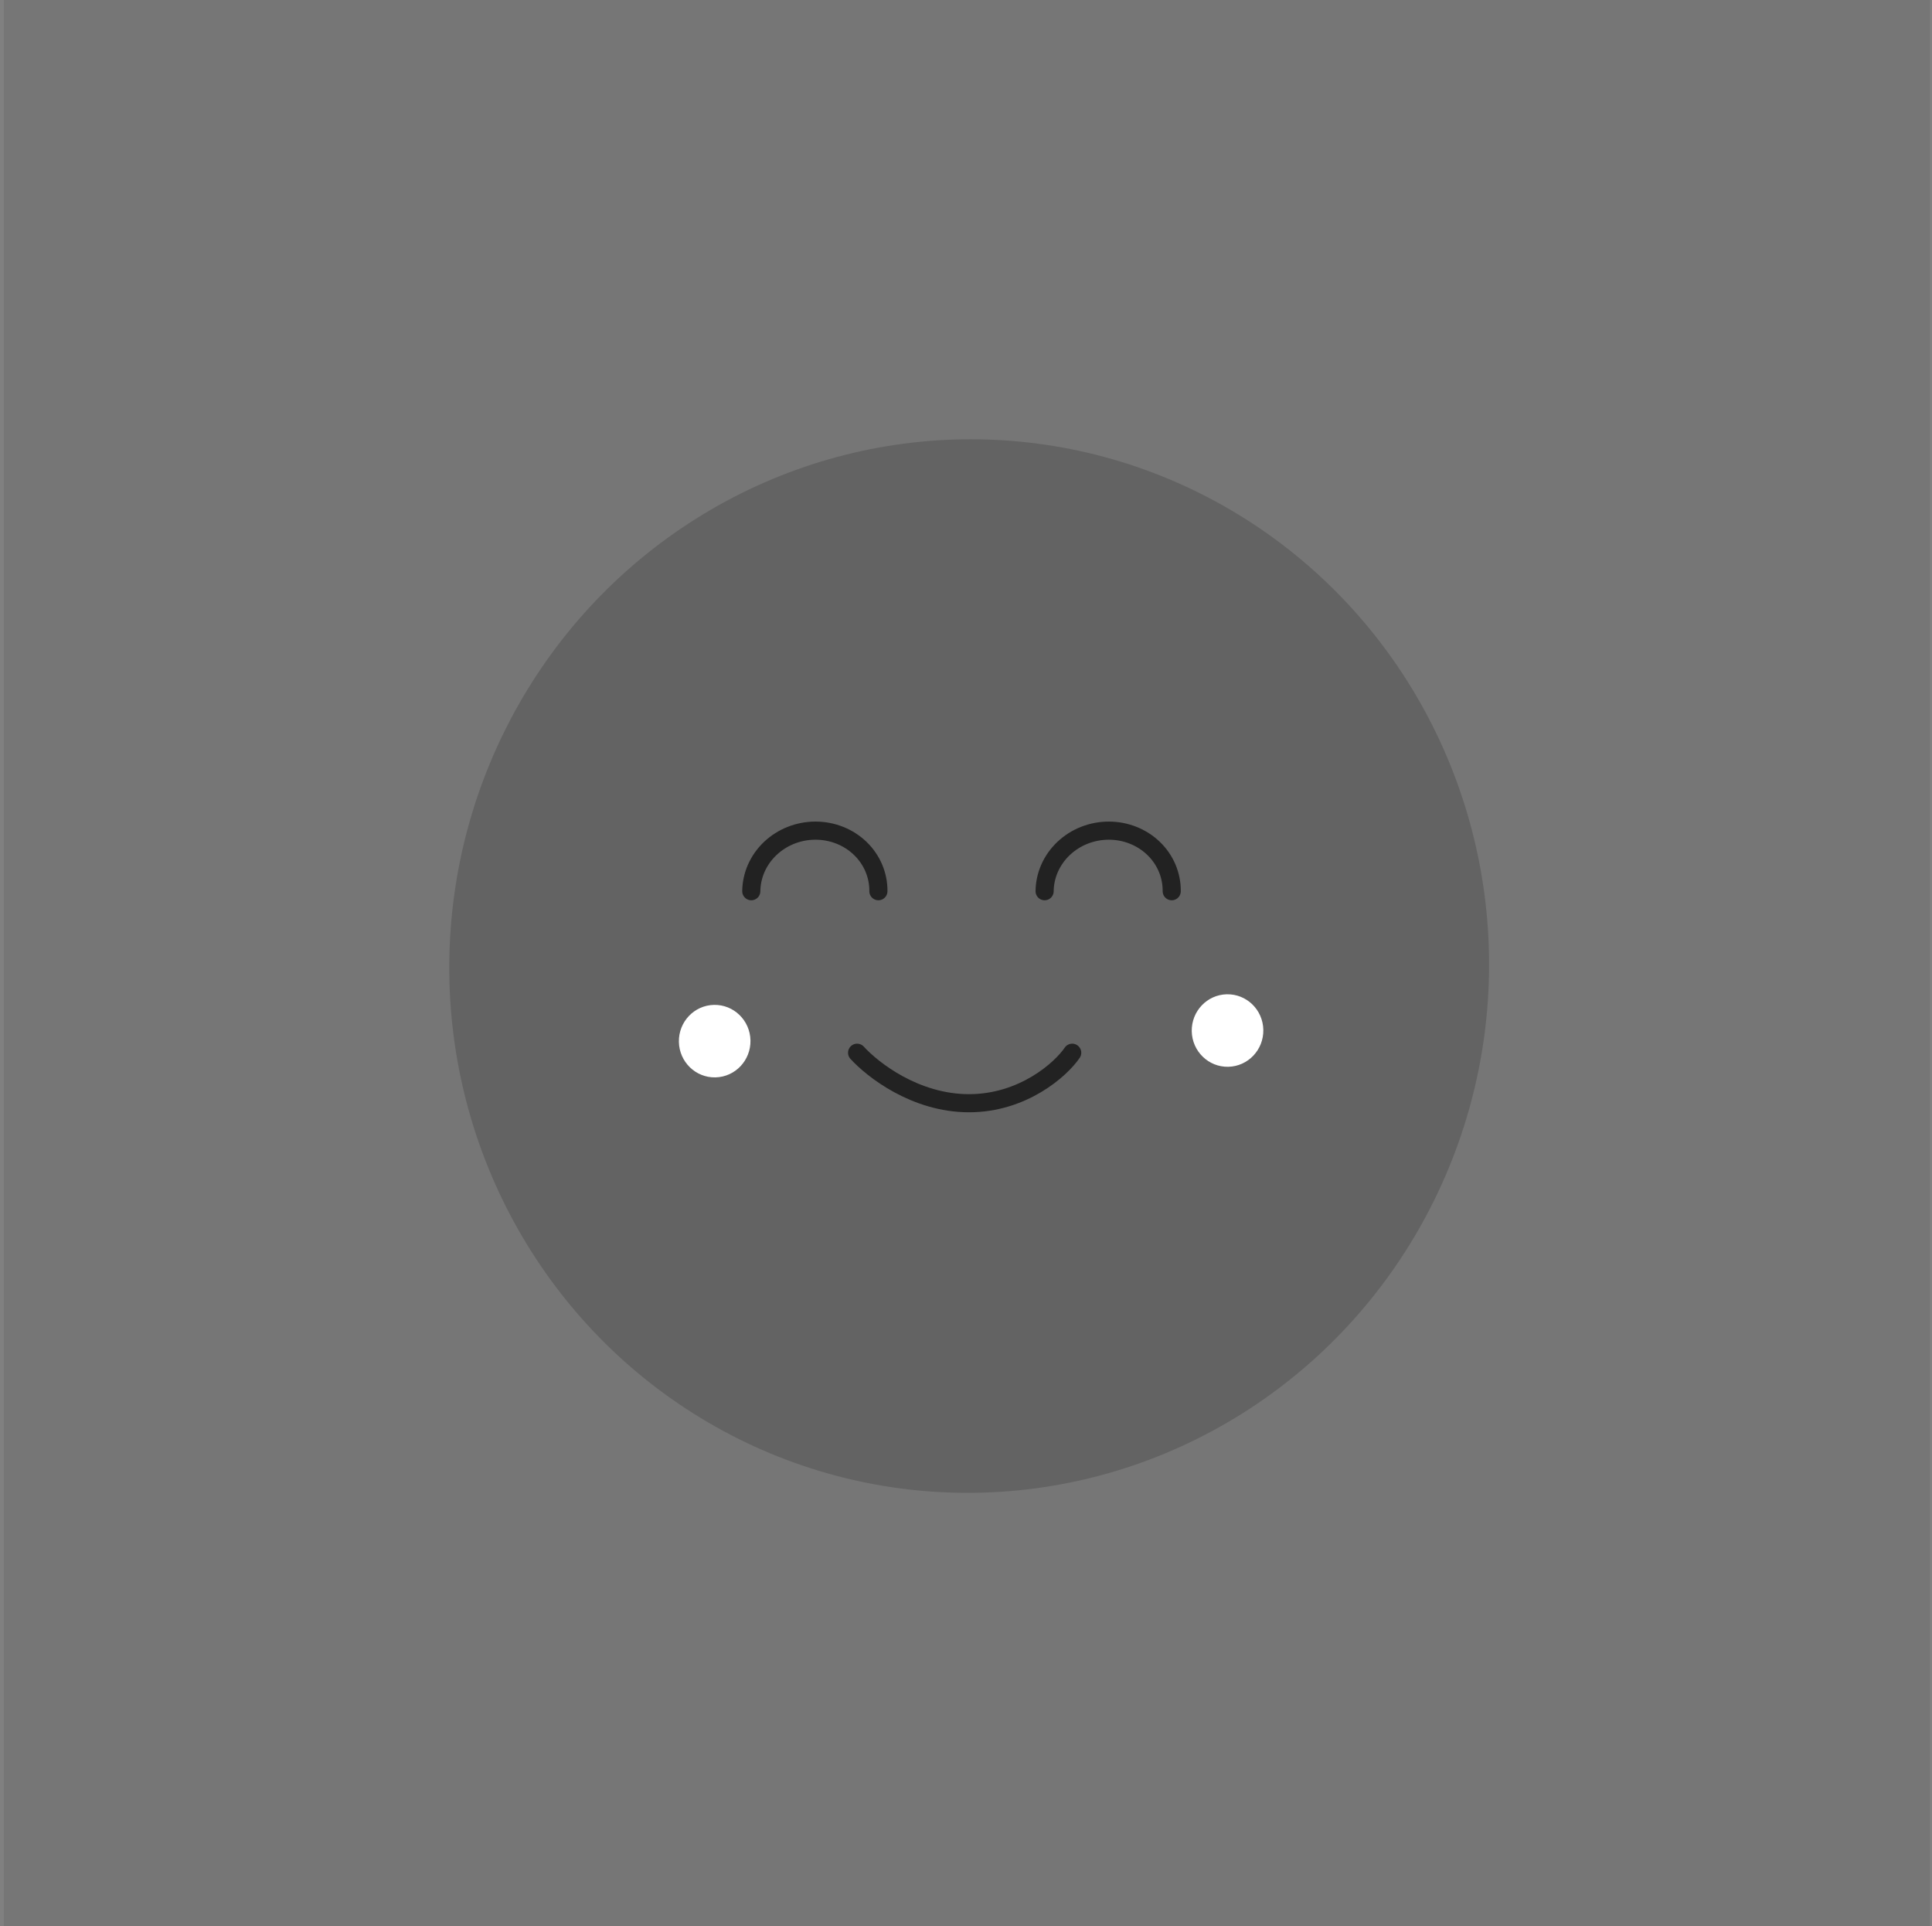 <svg width="321" height="320" viewBox="0 0 321 320" fill="none" xmlns="http://www.w3.org/2000/svg">
<rect x="0" y="0" width="321" height="320" fill="#808080" stroke="none"/>
<rect width="320" height="320" transform="translate(0.651)" fill="black" fill-opacity="0.08"/>
<ellipse rx="86.644" ry="87.257" transform="matrix(0.997 0 -0.003 1.003 161.028 160.496)" fill="black" fill-opacity="0.16"/>
<ellipse rx="5.946" ry="6.022" transform="matrix(1 -0.021 0.02 1 118.743 172.967)" fill="white"/>
<ellipse rx="5.946" ry="6.022" transform="matrix(1 -0.021 0.02 1 203.954 171.206)" fill="white"/>
<path d="M142.407 174.895C144.955 177.691 152.038 183.282 161 183.282C169.962 183.282 176.249 177.691 178.146 174.895" stroke="#222222" stroke-width="3.011" stroke-linecap="round" stroke-linejoin="round"/>
<path d="M124.826 148.06C124.84 146.738 125.127 145.43 125.67 144.209C126.214 142.988 127.003 141.878 127.994 140.944C128.984 140.009 130.156 139.268 131.443 138.762C132.729 138.257 134.105 137.996 135.492 137.996C136.878 137.996 138.249 138.257 139.524 138.762C140.8 139.268 141.956 140.009 142.927 140.944C143.897 141.878 144.663 142.988 145.181 144.209C145.699 145.43 145.958 146.738 145.944 148.06" stroke="#222222" stroke-width="3.011" stroke-linecap="round"/>
<path d="M173.561 148.06C173.575 146.739 173.862 145.43 174.406 144.209C174.95 142.988 175.739 141.879 176.73 140.944C177.72 140.01 178.892 139.268 180.178 138.763C181.465 138.257 182.841 137.997 184.227 137.997C185.614 137.997 186.984 138.257 188.26 138.763C189.536 139.268 190.692 140.01 191.662 140.944C192.633 141.879 193.399 142.988 193.917 144.209C194.434 145.43 194.694 146.739 194.68 148.06" stroke="#222222" stroke-width="3.011" stroke-linecap="round"/>
</svg>
